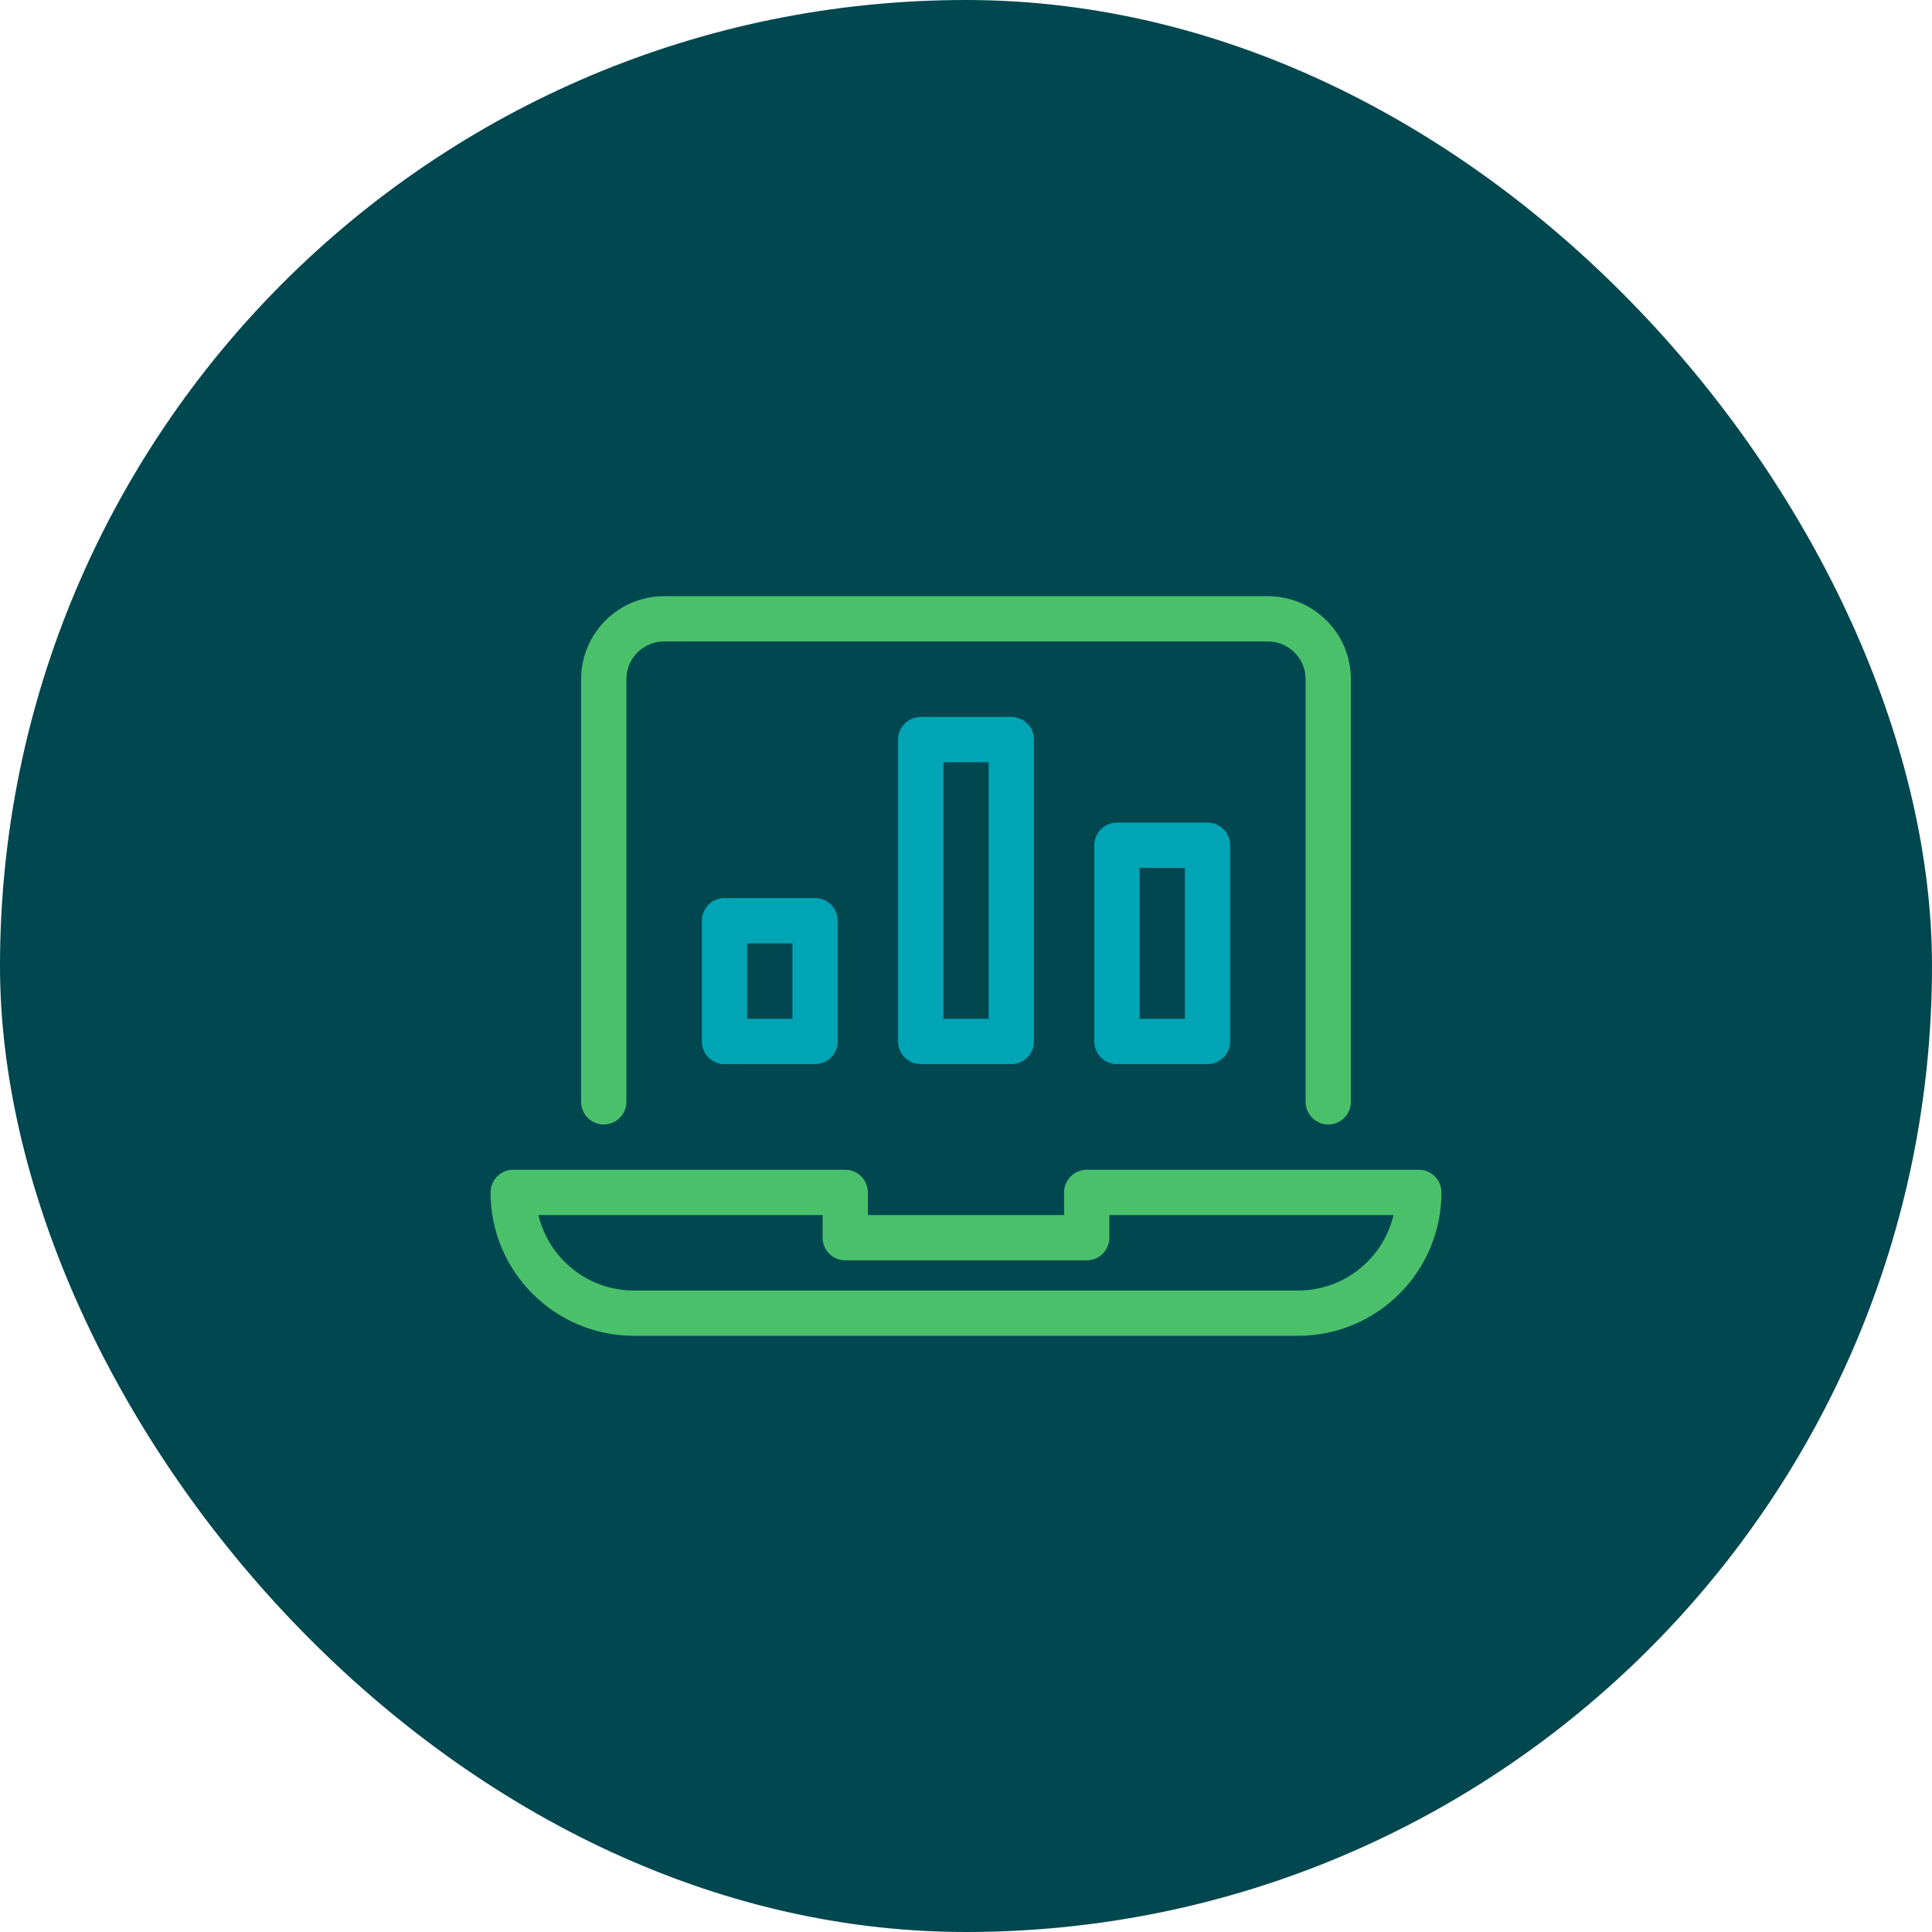 <svg xmlns="http://www.w3.org/2000/svg" height="64" width="64" viewBox="0 0 64 64"><title>laptop 72</title><rect data-element="frame" x="0" y="0" width="64" height="64" rx="64" ry="64" stroke="none" fill="#004750"></rect><g transform="translate(16 16) scale(0.5)" stroke-linejoin="round" fill="none" stroke="#4ac06b" stroke-linecap="round" class="nc-icon-wrapper" stroke-width="3"><path d="M8,41V13 c0-2.209,1.791-4,4-4h40c2.209,0,4,1.791,4,4v28"></path> <path d="M40,47v3H24v-3H2 c0,4.418,3.582,8,8,8h44c4.418,0,8-3.582,8-8H40z"></path> <rect x="29" y="17" width="6" height="20" stroke="#00a5b5"></rect> <rect x="16" y="29" width="6" height="8" stroke="#00a5b5"></rect> <rect x="42" y="24" width="6" height="13" stroke="#00a5b5"></rect></g></svg>